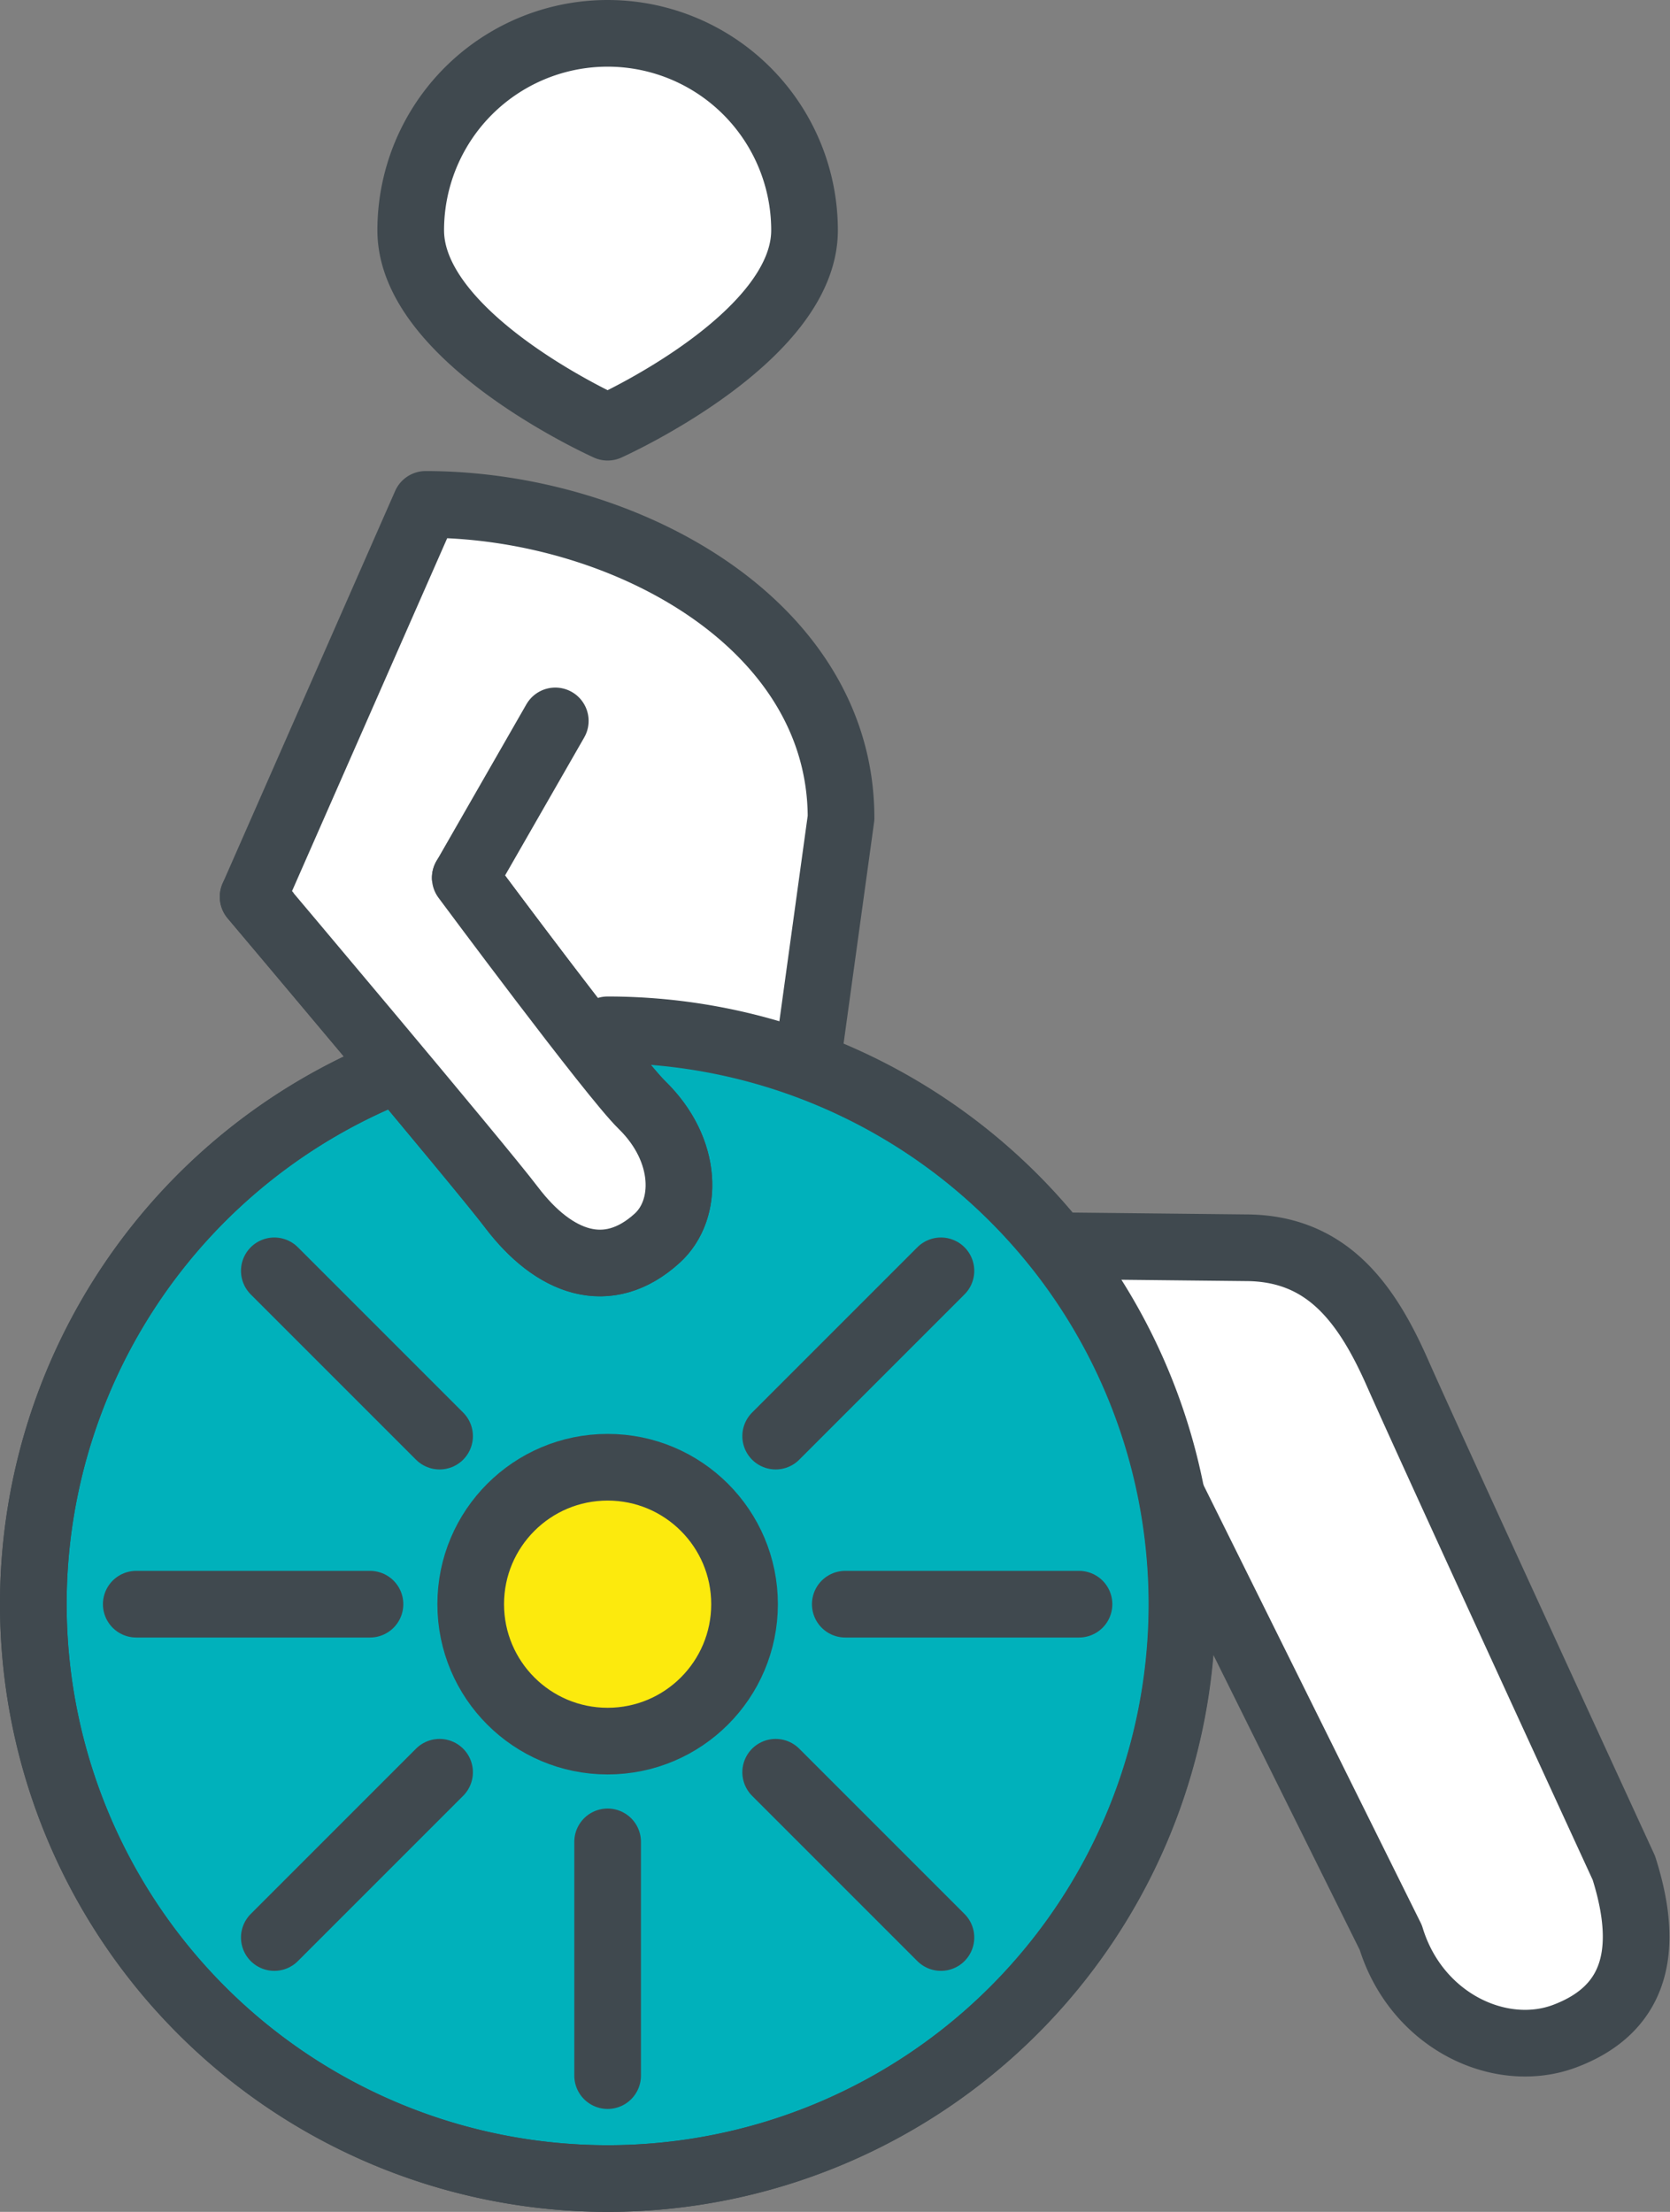 <svg xmlns="http://www.w3.org/2000/svg" width="130.678" height="173.06" viewBox="0 0 130.678 173.06">
  <rect x="0" y="0" width="130.678" height="173.06" fill="#808080" stroke="none"/>
  <g id="Groupe_470" data-name="Groupe 470" transform="translate(224.869 -805.037)">
    <path id="Tracé_399" data-name="Tracé 399" d="M-177.322,838.462s15.408-6.9,15.408-15.407a15.409,15.409,0,0,0-15.408-15.41,15.409,15.409,0,0,0-15.408,15.41C-192.73,831.564-177.322,838.462-177.322,838.462Z" fill="#fff"/>
    <path id="Tracé_400" data-name="Tracé 400" d="M-194.145,888.855h0a44.96,44.96,0,0,0-28.116,41.682,44.953,44.953,0,0,0,44.953,44.952,44.953,44.953,0,0,0,44.953-44.952,45.18,45.18,0,0,0-.791-8.38h0l17.106,34.475c1.989,6.527,8.575,9.629,13.648,7.7,5.135-1.951,6.814-6.17,4.588-13.151,0,0-15.268-33.178-17.7-38.693-2.449-5.561-5.573-9.825-11.909-9.825l-14.767-.159a45.045,45.045,0,0,0-19.542-14.143l2.665-19.332c0-15.318-17.186-24.527-32.505-24.527h0l-13.5,30.7s17.694,20.963,20.2,24.27c3.35,4.424,7.555,5.958,11.423,2.434,2.435-2.219,2.435-6.871-1.2-10.419-2.319-2.263-13.824-17.769-13.824-17.769" fill="#fff"/>
    <path id="Tracé_401" data-name="Tracé 401" d="M-194.141,888.865q-.9.362-1.773.761a44.947,44.947,0,0,0-26.347,40.925,44.938,44.938,0,0,0,44.939,44.938,44.938,44.938,0,0,0,44.939-44.938,44.939,44.939,0,0,0-44.939-44.939" fill="#00b1bb" stroke="#40494f" stroke-linecap="round" stroke-linejoin="round" stroke-width="5.216"/>
    <circle id="Ellipse_58" data-name="Ellipse 58" cx="10.714" cy="10.714" r="10.714" transform="translate(-188.722 919.836)" fill="#fcea0d"/>
    <path id="Tracé_402" data-name="Tracé 402" d="M-177.322,838.462s15.408-6.9,15.408-15.407a15.409,15.409,0,0,0-15.408-15.41,15.409,15.409,0,0,0-15.408,15.41C-192.73,831.564-177.322,838.462-177.322,838.462Z" fill="none" stroke="#40494f" stroke-linecap="round" stroke-linejoin="round" stroke-width="5.216"/>
    <path id="Tracé_403" data-name="Tracé 403" d="M-194.145,888.855h0a44.96,44.96,0,0,0-28.116,41.682,44.953,44.953,0,0,0,44.953,44.952,44.953,44.953,0,0,0,44.953-44.952,45.18,45.18,0,0,0-.791-8.38h0l17.106,34.475c1.989,6.527,8.575,9.629,13.648,7.7,5.135-1.951,6.814-6.17,4.588-13.151,0,0-15.268-33.178-17.7-38.693-2.449-5.561-5.573-9.825-11.909-9.825l-14.767-.159a45.045,45.045,0,0,0-19.542-14.143l2.665-19.332c0-15.318-17.186-24.527-32.505-24.527h0l-13.5,30.7s17.694,20.963,20.2,24.27c3.35,4.424,7.555,5.958,11.423,2.434,2.435-2.219,2.435-6.871-1.2-10.419-2.319-2.263-13.824-17.769-13.824-17.769" fill="none" stroke="#40494f" stroke-linecap="round" stroke-linejoin="round" stroke-width="5.216"/>
    <circle id="Ellipse_59" data-name="Ellipse 59" cx="10.714" cy="10.714" r="10.714" transform="translate(-188.036 919.836)" fill="none" stroke="#40494f" stroke-linecap="round" stroke-linejoin="round" stroke-width="5.216"/>
    <line id="Ligne_181" data-name="Ligne 181" x1="12.932" y1="12.932" transform="translate(-203.404 904.469)" fill="none" stroke="#40494f" stroke-linecap="round" stroke-linejoin="round" stroke-width="5.216"/>
    <line id="Ligne_182" data-name="Ligne 182" x1="18.289" transform="translate(-214.207 930.551)" fill="none" stroke="#40494f" stroke-linecap="round" stroke-linejoin="round" stroke-width="5.216"/>
    <line id="Ligne_183" data-name="Ligne 183" x1="12.932" y2="12.932" transform="translate(-203.404 943.7)" fill="none" stroke="#40494f" stroke-linecap="round" stroke-linejoin="round" stroke-width="5.216"/>
    <line id="Ligne_184" data-name="Ligne 184" y2="18.289" transform="translate(-177.322 949.147)" fill="none" stroke="#40494f" stroke-linecap="round" stroke-linejoin="round" stroke-width="5.216"/>
    <line id="Ligne_185" data-name="Ligne 185" x2="12.932" y2="12.932" transform="translate(-164.173 943.7)" fill="none" stroke="#40494f" stroke-linecap="round" stroke-linejoin="round" stroke-width="5.216"/>
    <line id="Ligne_186" data-name="Ligne 186" x2="18.289" transform="translate(-158.726 930.551)" fill="none" stroke="#40494f" stroke-linecap="round" stroke-linejoin="round" stroke-width="5.216"/>
    <line id="Ligne_187" data-name="Ligne 187" y1="12.932" x2="12.932" transform="translate(-164.173 904.469)" fill="none" stroke="#40494f" stroke-linecap="round" stroke-linejoin="round" stroke-width="5.216"/>
    <path id="Tracé_404" data-name="Tracé 404" d="M-205.062,875.208s17.694,20.963,20.2,24.27c3.35,4.424,7.555,5.958,11.423,2.434,2.435-2.219,2.435-6.871-1.2-10.419-2.319-2.263-13.824-17.769-13.824-17.769l7.046-12.283-7.046,12.283" fill="#fff" stroke="#40494f" stroke-linecap="round" stroke-linejoin="round" stroke-width="5.216"/>
    <line id="Ligne_188" data-name="Ligne 188" transform="translate(-194.145 888.855)" fill="#fff" stroke="#40494f" stroke-linecap="round" stroke-linejoin="round" stroke-width="5.216"/>
  </g>
</svg>
